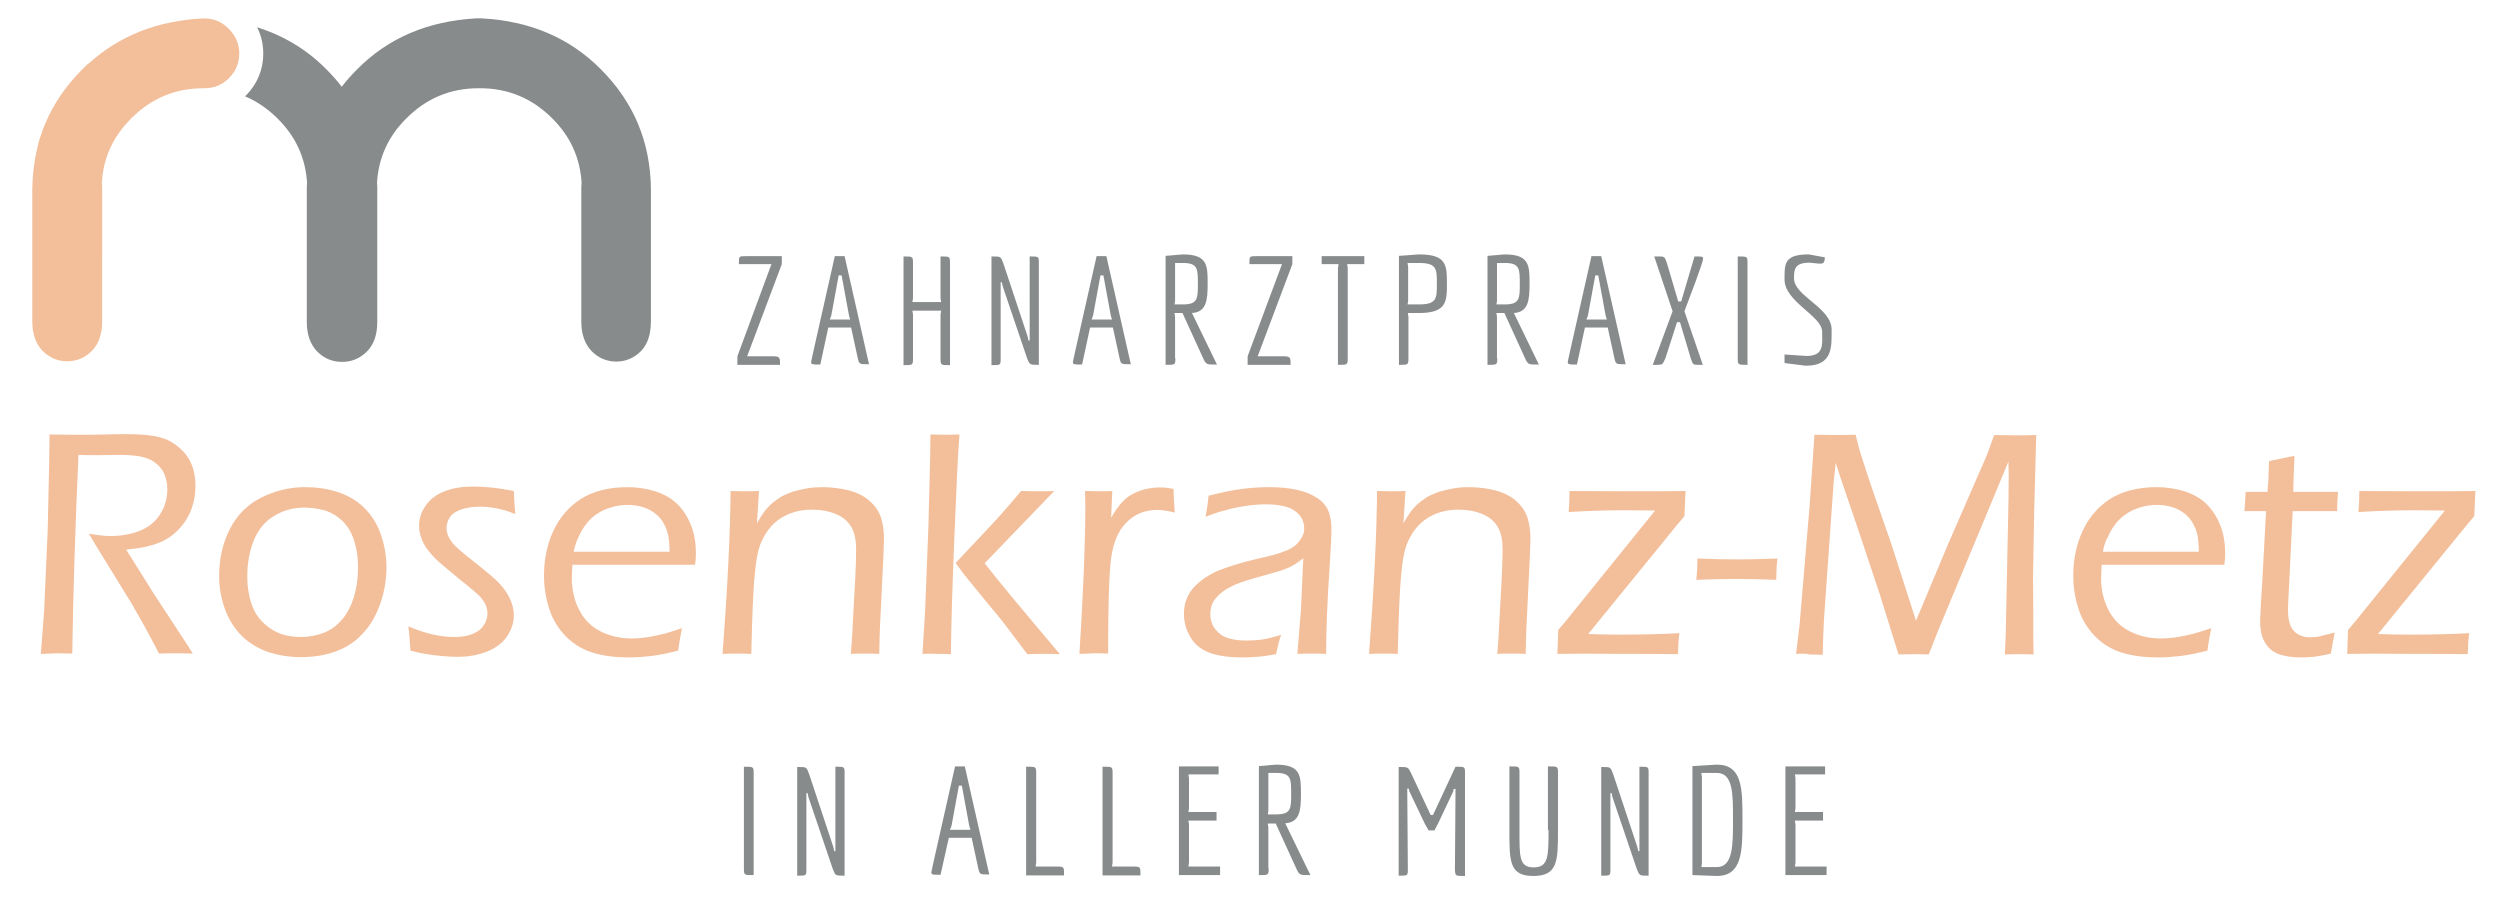 <?xml version="1.0" encoding="utf-8"?>
<!-- Generator: Adobe Illustrator 23.0.0, SVG Export Plug-In . SVG Version: 6.00 Build 0)  -->
<svg version="1.1" id="Ebene_1" xmlns="http://www.w3.org/2000/svg" xmlns:xlink="http://www.w3.org/1999/xlink" x="0px" y="0px"
	 viewBox="0 0 844.2 305.3" style="enable-background:new 0 0 844.2 305.3;" xml:space="preserve">
<style type="text/css">
	.st0{fill:#F3BE9A;}
	.st1{fill:#888B8C;}
</style>
<g>
	<path class="st0" d="M13.8,220.8l1.1-14.6l1.2-27l0.5-22.7c0.1-4.6,0.1-7.9,0.1-9.8c4.3,0.1,7.9,0.1,10.8,0.1c2.5,0,5.2,0,8.2-0.1
		c3-0.1,5.4-0.1,7.4-0.1c3.4,0,6.4,0.2,9.2,0.7c2.8,0.5,5.3,1.5,7.4,3.2c2.2,1.7,3.8,3.6,4.8,5.9c1,2.2,1.5,4.8,1.5,7.6
		c0,2.7-0.4,5.2-1.2,7.5c-0.8,2.3-2,4.4-3.6,6.3c-1.6,1.9-3.4,3.4-5.6,4.6c-1.7,0.9-3.7,1.6-6.2,2.2c-1.7,0.4-3.9,0.7-6.8,1
		l9.6,15.3l9.9,15.1c0.7,1,1.7,2.6,3,4.7c-2.8-0.1-4.7-0.1-5.6-0.1c-1,0-2.9,0-5.8,0.1l-3.9-7.4c-0.8-1.4-1.6-2.9-2.4-4.3
		c-0.8-1.4-1.7-2.9-2.6-4.6l-12.3-20c-0.5-0.8-1.3-2.2-2.5-4.2c2.8,0.5,5.2,0.8,7.4,0.8c3.6,0,6.9-0.6,9.9-1.8
		c2.9-1.2,5.2-3,6.8-5.6c1.6-2.5,2.4-5.3,2.4-8.4c0-1.7-0.3-3.2-0.8-4.6c-0.5-1.4-1.3-2.6-2.4-3.6c-1.1-1-2.2-1.7-3.3-2.1
		c-1.1-0.4-2.4-0.8-4.1-1c-1.7-0.2-3.5-0.3-5.3-0.3l-7.7,0.1c-3.3,0-5.5,0-6.4-0.1c-1.1,24.3-1.8,46.7-2.1,67.1l-5.3-0.1
		C18.3,220.7,16.6,220.7,13.8,220.8L13.8,220.8z"/>
	<path class="st0" d="M103,164.5c3.8,0,7.4,0.5,10.9,1.6c3.4,1.1,6.4,2.8,8.9,5.2c2.5,2.4,4.4,5.3,5.7,8.9c1.3,3.6,2,7.4,2,11.3
		c0,4.3-0.7,8.4-2.1,12.4c-1.4,3.9-3.3,7.3-5.9,10c-2.5,2.8-5.6,4.8-9.2,6.1c-3.6,1.3-7.5,1.9-11.7,1.9c-3.9,0-7.5-0.6-11-1.7
		c-3.4-1.2-6.4-3-8.9-5.4c-2.5-2.5-4.4-5.5-5.7-9c-1.3-3.6-2-7.3-2-11.2c0-5.9,1.2-11.2,3.6-15.9c2.4-4.7,5.9-8.3,10.5-10.6
		C92.8,165.7,97.8,164.5,103,164.5L103,164.5z M102.8,171.4c-3.7,0-7.1,0.9-10.2,2.8c-3.1,1.8-5.4,4.6-6.9,8.3
		c-1.5,3.7-2.2,7.8-2.2,12.1c0,3.8,0.6,7.3,1.8,10.3c1.2,3.1,3.3,5.5,6.1,7.4c2.8,1.9,6.2,2.8,10.2,2.8c2.7,0,5.3-0.5,7.7-1.4
		c2.4-0.9,4.5-2.5,6.3-4.6c1.8-2.1,3.1-4.8,4-7.8c0.9-3.1,1.3-6.3,1.3-9.7c0-3.2-0.4-6.2-1.3-9c-0.9-2.8-2.2-5-4-6.7
		c-1.8-1.7-3.8-2.9-6.1-3.6C107.4,171.8,105.1,171.4,102.8,171.4L102.8,171.4z"/>
	<path class="st0" d="M138.6,219.7l-0.3-4c0-0.4-0.1-1.8-0.4-4.2c5.6,2.4,10.7,3.6,15.4,3.6c2.5,0,4.5-0.3,6.2-1
		c1.7-0.7,3-1.6,3.8-2.9c0.9-1.3,1.3-2.6,1.3-4c0-0.8-0.1-1.5-0.4-2.3c-0.2-0.8-0.6-1.5-1.1-2.2c-0.5-0.7-1.2-1.5-2.1-2.3
		c-0.9-0.8-2.8-2.4-5.8-4.8c-2.9-2.4-5.1-4.2-6.6-5.5c-1.5-1.3-2.8-2.7-3.9-4.1c-1.1-1.4-1.9-2.8-2.4-4.2c-0.5-1.4-0.8-2.8-0.8-4.3
		c0-2.3,0.7-4.6,2.2-6.7c1.5-2.2,3.6-3.8,6.4-4.9c2.8-1.1,6-1.6,9.7-1.6c4.2,0,8.7,0.5,13.7,1.5c0.1,2.8,0.3,5.4,0.5,7.8
		c-4.1-1.7-8.1-2.5-12-2.5c-2.1,0-4.1,0.3-5.9,0.8c-1.8,0.6-3.2,1.4-4,2.5c-0.8,1.1-1.3,2.4-1.3,3.7c0,0.9,0.1,1.7,0.4,2.5
		c0.3,0.8,0.8,1.7,1.5,2.6c0.7,0.9,1.6,1.8,2.7,2.7c1,0.9,3.1,2.6,6.3,5.1c3.1,2.5,5.3,4.3,6.4,5.5c1.2,1.2,2.2,2.4,3,3.7
		c0.8,1.3,1.4,2.5,1.8,3.8c0.4,1.2,0.6,2.5,0.6,3.8c0,2.5-0.8,4.9-2.3,7.1c-1.5,2.2-3.7,3.9-6.7,5.1c-3,1.2-6.3,1.8-10,1.8
		c-1.6,0-3.4-0.1-5.5-0.3c-2.1-0.2-3.9-0.4-5.3-0.7C142.6,220.7,140.8,220.3,138.6,219.7L138.6,219.7z"/>
	<path class="st0" d="M230.3,212.1c-0.4,2-0.9,4.5-1.3,7.6c-3.5,0.9-6.5,1.5-9,1.8c-2.6,0.3-5.1,0.5-7.6,0.5
		c-4.5,0-8.6-0.5-12.2-1.6c-3.6-1.1-6.7-3-9.3-5.7c-2.6-2.7-4.4-5.8-5.5-9.3c-1.1-3.5-1.7-7.2-1.7-11c0-5.4,1-10.4,3.1-15
		c2.1-4.6,5.2-8.2,9.3-10.9c4.1-2.6,9.4-4,15.8-4c3.3,0,6.4,0.5,9.4,1.4c3,1,5.5,2.4,7.5,4.4c2,2,3.5,4.4,4.6,7.2
		c1.1,2.9,1.6,6,1.6,9.4c0,1.3-0.1,2.6-0.3,3.8h-41.4c-0.1,2-0.2,3.5-0.2,4.6c0,3.8,0.8,7.3,2.4,10.5c1.6,3.2,3.9,5.6,7.1,7.3
		c3.1,1.6,6.7,2.5,10.7,2.5C217.9,215.6,223.6,214.5,230.3,212.1L230.3,212.1z M193.7,186.3h32.4c0-2.3-0.2-4.1-0.4-5.3
		c-0.3-1.3-0.7-2.6-1.4-3.9c-0.7-1.4-1.6-2.5-2.8-3.5c-1.2-1-2.6-1.8-4.2-2.3c-1.6-0.5-3.4-0.8-5.3-0.8c-2.1,0-4,0.3-5.9,0.9
		c-1.9,0.6-3.5,1.4-4.9,2.4c-1.4,1-2.6,2.2-3.6,3.6c-1,1.4-1.7,2.7-2.2,3.9C194.7,182.5,194.2,184.2,193.7,186.3L193.7,186.3z"/>
	<path class="st0" d="M244,220.8c1.7-22.7,2.6-41,2.7-55l4.9,0.1c1.2,0,2.8,0,4.7-0.1l-0.7,10.9c0.9-1.5,1.6-2.7,2.2-3.5
		c0.5-0.8,1.3-1.7,2.2-2.6c0.9-0.9,2-1.7,3.2-2.5c1.2-0.8,2.7-1.4,4.3-2c1.7-0.5,3.4-0.9,5.1-1.2c1.7-0.3,3.4-0.4,5.1-0.4
		c3.1,0,6.1,0.4,9,1.1c2.9,0.8,5.3,2,7.1,3.7c1.9,1.7,3.1,3.6,3.8,5.8c0.6,2.1,0.9,4.4,0.9,6.9c0,0.5,0,1.4-0.1,2.7
		c0,1.3-0.1,3.1-0.2,5.3l-1.1,22.8c-0.1,2.2-0.1,4.8-0.2,8c-1.6-0.1-3.2-0.1-4.6-0.1c-1.8,0-3.4,0-5,0.1c0.4-4.4,0.6-8.6,0.8-12.7
		l0.7-12.7c0.2-4.3,0.3-7.6,0.3-9.8c0-3.2-0.5-5.7-1.6-7.6c-1.1-1.9-2.8-3.4-5.2-4.4c-2.4-1-5.1-1.5-8-1.5c-4.2,0-7.8,1-10.8,3
		c-2.8,1.8-4.9,4.5-6.4,7.9c-1.1,2.4-1.8,6-2.2,10.7c-0.6,5.7-0.9,14.7-1.2,27.1c-2-0.1-3.6-0.1-4.7-0.1
		C248,220.7,246.3,220.7,244,220.8L244,220.8z"/>
	<path class="st0" d="M311.5,220.8l0.9-14.7l1.1-28.2l0.6-23.6c0-3.4,0.1-6,0.1-7.6l5.1,0.1c1,0,2.6,0,4.7-0.1
		c-0.5,5.8-1,17.1-1.7,34c-0.7,16.8-1.1,30.2-1.2,40.2c-2.2-0.1-3.8-0.1-4.7-0.1C315.4,220.7,313.7,220.7,311.5,220.8L311.5,220.8z
		 M322.7,190.1l11.1-11.8c3.9-4.1,7.5-8.3,11-12.5c2.5,0,4.3,0.1,5.4,0.1c1.4,0,3.3,0,5.8-0.1l-23.5,24.4
		c4.4,5.7,12.9,15.9,25.4,30.7c-2.2-0.1-4-0.1-5.4-0.1c-1.4,0-3.2,0-5.6,0.1l-8-10.6c-0.8-1-2.4-3-5.1-6.2l-8.4-10.3L322.7,190.1
		L322.7,190.1z"/>
	<path class="st0" d="M364.5,220.8c1.3-20.9,2-37.6,2-50l-0.1-5c1.8,0,3.4,0.1,4.6,0.1c1.4,0,2.9,0,4.6-0.1l-0.4,9
		c1.3-2.2,2.5-3.9,3.6-5.1c1-1.1,2.2-2.1,3.5-2.8c1.3-0.7,2.8-1.3,4.4-1.7c1.6-0.4,3.4-0.6,5.1-0.6c1.5,0,3,0.2,4.5,0.5
		c0,2.4,0.2,5.1,0.4,8c-2.2-0.6-4.3-0.9-6-0.9c-2.1,0-4.1,0.4-5.8,1.1c-1.7,0.7-3.2,1.8-4.6,3.2c-1.4,1.4-2.5,3.1-3.3,5.1
		c-0.7,1.6-1.3,3.7-1.7,6.2c-0.4,2.5-0.7,7.1-0.9,13.8c-0.1,4.9-0.2,10.1-0.2,15.5v3.6c-2-0.1-3.5-0.1-4.7-0.1
		C368.4,220.7,366.7,220.7,364.5,220.8L364.5,220.8z"/>
	<path class="st0" d="M407.1,174.5c0.3-1.6,0.7-3.9,1-7.1c4.3-1.1,8.1-1.9,11.3-2.3c3.2-0.4,6.3-0.6,9.4-0.6c3.3,0,6.3,0.3,9.1,0.9
		c2.8,0.6,5.2,1.6,7.1,2.9c1.9,1.3,3.1,2.9,3.7,4.6c0.6,1.7,0.9,3.6,0.9,5.6c0,2.5-0.2,6.7-0.6,12.6c-0.4,5.9-0.7,11.3-0.9,16.3
		c-0.2,5-0.3,9.4-0.3,13.4c-2-0.1-3.6-0.1-4.8-0.1c-1.2,0-2.8,0-4.9,0.1l1.2-14.8l0.8-17.5c-1.3,1-2.2,1.7-2.9,2.1
		c-0.6,0.4-1.4,0.8-2.1,1.1c-0.8,0.3-1.7,0.7-2.6,1c-1,0.3-2.8,0.8-5.6,1.6c-2.8,0.8-4.7,1.3-5.9,1.7c-2.5,0.8-4.5,1.6-5.9,2.4
		c-1.5,0.8-2.7,1.7-3.6,2.6c-1,0.9-1.7,1.9-2.1,2.8c-0.5,1.2-0.7,2.4-0.7,3.6c0,2,0.6,3.7,1.7,5.1c1.2,1.5,2.6,2.5,4.4,3
		c1.8,0.6,3.9,0.8,6.3,0.8c1.5,0,3.1-0.1,4.8-0.3c1.7-0.2,3.9-0.8,6.7-1.6c-0.5,1.4-1.1,3.6-1.7,6.5c-2.6,0.5-4.8,0.8-6.5,0.9
		c-1.7,0.1-3.2,0.2-4.7,0.2c-5,0-8.8-0.6-11.6-1.7c-2.8-1.2-4.9-2.9-6.2-5.3c-1.4-2.4-2.1-4.9-2.1-7.7c0-1.6,0.2-3.1,0.7-4.5
		c0.5-1.4,1.1-2.6,2-3.7c0.8-1.1,2-2.2,3.6-3.4c1.5-1.1,3.1-2,4.8-2.8c1.7-0.7,3.6-1.4,5.9-2.1c2.2-0.7,5.8-1.7,10.8-2.8
		c1.6-0.4,2.9-0.7,4.1-1.1c1.1-0.4,2.1-0.8,3-1.1c0.9-0.4,1.6-0.8,2.3-1.3c0.7-0.5,1.2-1.1,1.8-1.8c0.5-0.7,0.9-1.4,1.2-2.1
		c0.3-0.7,0.4-1.4,0.4-2.2c0-1.8-0.6-3.3-1.7-4.6c-1.2-1.3-2.7-2.2-4.5-2.7c-1.9-0.5-4.1-0.8-6.6-0.8c-2.4,0-4.8,0.2-7.3,0.6
		c-2.5,0.4-4.6,0.8-6.4,1.4C412,172.7,409.7,173.5,407.1,174.5L407.1,174.5z"/>
	<path class="st0" d="M462.3,220.8c1.7-22.7,2.6-41,2.7-55l4.9,0.1c1.2,0,2.8,0,4.7-0.1l-0.7,10.9c0.9-1.5,1.6-2.7,2.2-3.5
		c0.5-0.8,1.3-1.7,2.2-2.6c0.9-0.9,2-1.7,3.2-2.5c1.2-0.8,2.7-1.4,4.3-2c1.7-0.5,3.4-0.9,5.1-1.2c1.7-0.3,3.4-0.4,5.1-0.4
		c3.1,0,6.1,0.4,9,1.1c2.9,0.8,5.3,2,7.1,3.7c1.9,1.7,3.1,3.6,3.8,5.8c0.6,2.1,0.9,4.4,0.9,6.9c0,0.5,0,1.4-0.1,2.7
		c0,1.3-0.1,3.1-0.2,5.3l-1.1,22.8c-0.1,2.2-0.1,4.8-0.2,8c-1.6-0.1-3.2-0.1-4.6-0.1c-1.8,0-3.4,0-5,0.1c0.4-4.4,0.6-8.6,0.8-12.7
		l0.7-12.7c0.2-4.3,0.3-7.6,0.3-9.8c0-3.2-0.5-5.7-1.6-7.6c-1.1-1.9-2.8-3.4-5.2-4.4c-2.4-1-5.1-1.5-8-1.5c-4.2,0-7.8,1-10.8,3
		c-2.8,1.8-4.9,4.5-6.4,7.9c-1.1,2.4-1.8,6-2.2,10.7c-0.6,5.7-0.9,14.7-1.2,27.1c-2-0.1-3.6-0.1-4.7-0.1
		C466.3,220.7,464.6,220.7,462.3,220.8L462.3,220.8z"/>
	<path class="st0" d="M525.9,220.8c0.1-2.3,0.2-5,0.3-8.1l2.8-3.3c0.6-0.7,1.1-1.3,1.6-2l28.3-35c-3.3,0-6.8-0.1-10.5-0.1
		c-5.8,0-12.1,0.2-18.7,0.6c0.2-2.4,0.3-4.8,0.3-7.1c6,0,12.7,0.1,20.3,0.1c6.8,0,13.1,0,18.9-0.1c-0.1,1.4-0.2,2.8-0.2,4.4
		l-0.2,4.1c-1.4,1.6-2.7,3.2-4,4.8l-28.5,35c3.5,0.1,6.9,0.2,10.3,0.2c8.7,0,15.5-0.2,20.5-0.5c-0.3,2-0.4,4.3-0.5,7.1
		c-5.9-0.1-12.4-0.1-19.5-0.1C538.3,220.7,531.3,220.7,525.9,220.8L525.9,220.8z"/>
	<path class="st0" d="M572.8,195.8c0.3-2.7,0.4-5.1,0.4-7.2c5,0.2,9.5,0.3,13.5,0.3c3.9,0,8.4-0.1,13.5-0.3
		c-0.3,2.5-0.4,4.9-0.4,7.2c-4.5-0.2-9.1-0.3-13.6-0.3C581.8,195.5,577.4,195.6,572.8,195.8L572.8,195.8z"/>
	<path class="st0" d="M606.5,220.8l1.2-10l3.4-40.4l1.6-23.6c2.7,0,5.1,0.1,7.1,0.1c1.9,0,4.2,0,6.8-0.1l1.2,4.7
		c0.4,1.3,0.8,2.8,1.4,4.5c0.5,1.7,1.5,4.5,2.8,8.5l6.7,19.3l8.3,25.8l10.8-25.8l12.3-28.2c0.4-1,0.9-2.1,1.3-3.2
		c0.4-1.1,1.1-3,2-5.5c2.4,0,4.8,0.1,7.3,0.1c2,0,4.3,0,6.9-0.1l-0.7,25.9l-0.3,17c0,1.6-0.1,3.2-0.1,4.8l0.1,12.4v7
		c0,0.8,0,3.1,0.1,7c-2.4-0.1-4-0.1-4.8-0.1c-1.1,0-2.8,0-4.9,0.1l0.3-6.9l0.8-39.1c0.1-4.4,0.2-9.2,0.2-14.6l-0.1-4.5l-23.8,57.2
		l-3.1,7.9c-2.4-0.1-4-0.1-5-0.1c-1.1,0-2.9,0-5.2,0.1l-6.4-20.5l-6.7-20.1l-6.6-19.4c-0.3-0.9-0.8-2.4-1.5-4.7l-0.7,6.4l-3.3,46.7
		c-0.1,1.6-0.1,3.1-0.2,4.7c-0.1,1.6-0.1,3.9-0.2,7l-4.6-0.1C610.4,220.7,608.9,220.7,606.5,220.8L606.5,220.8z"/>
	<path class="st0" d="M746.7,212.1c-0.4,2-0.9,4.5-1.3,7.6c-3.5,0.9-6.5,1.5-9,1.8c-2.6,0.3-5.1,0.5-7.6,0.5
		c-4.5,0-8.6-0.5-12.2-1.6c-3.6-1.1-6.7-3-9.3-5.7c-2.6-2.7-4.4-5.8-5.5-9.3c-1.1-3.5-1.7-7.2-1.7-11c0-5.4,1-10.4,3.1-15
		c2.1-4.6,5.2-8.2,9.3-10.9c4.1-2.6,9.4-4,15.8-4c3.3,0,6.4,0.5,9.4,1.4c3,1,5.5,2.4,7.5,4.4c2,2,3.5,4.4,4.6,7.2
		c1.1,2.9,1.6,6,1.6,9.4c0,1.3-0.1,2.6-0.3,3.8h-41.4c-0.1,2-0.2,3.5-0.2,4.6c0,3.8,0.8,7.3,2.4,10.5c1.6,3.2,3.9,5.6,7.1,7.3
		c3.1,1.6,6.7,2.5,10.7,2.5C734.3,215.6,740,214.5,746.7,212.1L746.7,212.1z M710.1,186.3h32.4c0-2.3-0.2-4.1-0.4-5.3
		c-0.3-1.3-0.7-2.6-1.4-3.9c-0.7-1.4-1.6-2.5-2.8-3.5c-1.2-1-2.6-1.8-4.2-2.3c-1.6-0.5-3.4-0.8-5.3-0.8c-2.1,0-4,0.3-5.9,0.9
		c-1.9,0.6-3.5,1.4-4.9,2.4c-1.4,1-2.6,2.2-3.6,3.6c-1,1.4-1.7,2.7-2.2,3.9C711,182.5,710.5,184.2,710.1,186.3L710.1,186.3z"/>
	<path class="st0" d="M788.4,213.6c-0.4,1.8-0.8,4.1-1.3,7.1c-2.5,0.6-4.4,0.9-5.9,1.1c-1.4,0.1-2.8,0.2-4.1,0.2
		c-3.2,0-5.8-0.4-7.8-1.2c-2-0.8-3.5-2.1-4.5-3.9c-1.1-1.8-1.6-4.2-1.6-7.3c0-0.4,0-1.1,0.1-2.1c0-1,0.2-4.5,0.6-10.6l1.3-24.3h-7.3
		c0.1-1.5,0.3-3.7,0.4-6.5h7.4c0.2-2,0.4-5.5,0.5-10.4c3.4-0.7,6.3-1.3,8.6-1.8c-0.2,5.4-0.4,9.4-0.4,12.2h15.1
		c-0.2,2.3-0.3,4.5-0.3,6.5h-15l-1.5,30.6l-0.1,2.3c0,2.6,0.3,4.6,0.9,5.9c0.6,1.3,1.5,2.3,2.7,2.9c1.2,0.6,2.4,0.9,3.7,0.9
		c0.9,0,1.9-0.1,2.9-0.2C783.9,214.7,785.8,214.3,788.4,213.6L788.4,213.6z"/>
	<path class="st0" d="M792.6,220.8c0.1-2.3,0.2-5,0.3-8.1l2.8-3.3c0.6-0.7,1.1-1.3,1.6-2l28.3-35c-3.3,0-6.8-0.1-10.5-0.1
		c-5.8,0-12.1,0.2-18.7,0.6c0.2-2.4,0.3-4.8,0.3-7.1c6,0,12.7,0.1,20.3,0.1c6.8,0,13.1,0,18.9-0.1c-0.1,1.4-0.2,2.8-0.2,4.4
		l-0.2,4.1c-1.4,1.6-2.7,3.2-4,4.8l-28.5,35c3.5,0.1,6.9,0.2,10.3,0.2c8.7,0,15.5-0.2,20.5-0.5c-0.3,2-0.4,4.3-0.5,7.1
		c-5.9-0.1-12.4-0.1-19.5-0.1C805,220.7,798,220.7,792.6,220.8L792.6,220.8z"/>
	<path class="st1" d="M219.8,108.4V63.7c-0.2-15.8-5.8-29.2-16.9-40.3C192.4,12.8,179,7.1,162.7,6.2h-1.9
		c-16.3,0.9-29.7,6.6-40.2,17.2c-1.9,1.9-3.7,3.9-5.2,5.9c-1.5-2-3.3-4-5.2-5.9C103.6,16.7,95.7,12,86.8,9.2
		c1.4,2.7,2.1,5.7,2.1,8.9c0,5.4-2,10.2-5.8,14.1c-0.1,0.1-0.3,0.2-0.4,0.3c4,1.7,7.7,4.2,11,7.5c6.2,6.1,9.5,13.4,10,21.9
		c-0.1,0.7-0.1,1.4-0.1,2.1v44.7c0,4.3,1.2,7.6,3.5,10c2.3,2.3,5.1,3.5,8.3,3.5h0.2c3.2,0,6-1.2,8.3-3.5c2.3-2.3,3.5-5.6,3.5-10
		V63.9c0-0.7,0-1.4-0.1-2.1c0.5-8.5,3.8-15.8,10-21.9c6.7-6.7,14.8-10.1,24.3-10.1h0.5c9.5,0,17.6,3.4,24.3,10.1
		c6.2,6.1,9.5,13.4,10,21.9c-0.1,0.7-0.1,1.4-0.1,2.1v44.7c0,4.3,1.2,7.6,3.5,10c2.3,2.3,5.1,3.5,8.3,3.5c3.2,0,6-1.2,8.3-3.5
		C218.7,116.3,219.8,112.9,219.8,108.4L219.8,108.4z"/>
	<path class="st0" d="M77.3,26.4c2.3-2.3,3.5-5.1,3.5-8.3c0-3.2-1.2-6-3.5-8.3C75,7.4,72.2,6.2,69,6.2C53.3,6.9,40.4,12,30,21.4
		c0,0,0,0-0.1,0c-0.7,0.6-1.4,1.3-2,1.9c-5.6,5.6-9.8,11.7-12.6,18.4c-0.4,0.8-0.7,1.7-1,2.5c-0.6,1.7-1.2,3.5-1.6,5.3
		c-1.1,4.5-1.7,9.2-1.8,14.1v44.7c0,4.5,1.2,7.9,3.5,10.2c2.3,2.3,5.1,3.5,8.3,3.5c3.2,0,6-1.2,8.3-3.5c2.3-2.3,3.5-5.6,3.5-10V63.9
		c0-0.7,0-1.4-0.1-2.1v0c0,0,0,0,0,0c0.3-6.4,2.3-12.1,5.9-17.1c1.2-1.7,2.6-3.3,4.1-4.8c6.7-6.7,14.8-10.1,24.3-10.1H69
		C72.2,29.8,75,28.7,77.3,26.4L77.3,26.4z"/>
	<path class="st1" d="M263.4,123.2c0-2.7,0-2.9-3-2.9h-8.1l11.7-31.1v-2.7h-12.2c-2.3,0-2.3,0-2.3,2.7h11L249,120.3v2.9H263.4
		L263.4,123.2z M293.5,123.2l-8.3-36.7h-3.3c-7.9,35-8,35.5-8,35.8c0,0.8,0.6,0.8,2.8,0.8h0.3l2.7-12.5h7.7l2.2,10.1
		c0.5,2.3,0.5,2.3,3.6,2.3H293.5L293.5,123.2z M287.1,107.9h-6.9l0.5-1.3l2.5-13.6h1l2.5,13.6L287.1,107.9L287.1,107.9z
		 M320.8,123.2V88.9c0-2.3-0.1-2.3-3-2.3h-0.2v14.1l0.2,1.3h-9.7l0.2-1.3V88.9c0-2.3-0.1-2.3-3-2.3h-0.2v36.7h0.2c2.9,0,3,0,3-2.3
		v-14.8l-0.2-1.3h9.7l-0.2,1.3v14.8c0,2.3,0.1,2.3,3,2.3H320.8L320.8,123.2z M350.8,123.2V88.9c0-2.3,0-2.3-2.9-2.3h-0.2V115h-0.4
		l-0.3-1.4l-8.2-24.7c-0.9-2.3-0.8-2.3-3.7-2.3h-0.3v36.7h0.2c2.9,0,2.9,0,2.9-2.3V95.3h0.4l0.3,1.4l8.2,24.2
		c0.9,2.3,0.9,2.3,3.8,2.3H350.8L350.8,123.2z M381.9,123.2l-8.3-36.7h-3.3c-7.9,35-8,35.5-8,35.8c0,0.8,0.6,0.8,2.8,0.8h0.3
		l2.7-12.5h7.7l2.2,10.1c0.5,2.3,0.5,2.3,3.6,2.3H381.9L381.9,123.2z M375.5,107.9h-6.9l0.5-1.3l2.5-13.6h1l2.5,13.6L375.5,107.9
		L375.5,107.9z M411,123.2l-8.5-17.5c4.9-0.3,5.3-4.3,5.3-9.9c0-6.1,0-9.9-8.4-9.9l-5.8,0.5v36.8h0.3c2.9,0,3,0,3-2.3h-0.1V107
		l-0.2-1.3h2.7l6.9,15.1c1.1,2.4,1.2,2.3,4.6,2.3H411L411,123.2z M396.6,102.9l0.2-1.3V90.1v-1.3h2.6c5.1,0,5.1,2,5.1,7
		c0,5,0,7-5.1,7H396.6L396.6,102.9z M435.8,123.2c0-2.7,0-2.9-3-2.9h-8.1l11.7-31.1v-2.7h-12.2c-2.3,0-2.3,0-2.3,2.7h11l-11.6,31.1
		v2.9H435.8L435.8,123.2z M452.1,123.2c2.9,0,3,0,3-2.3V90.5l-0.2-1.3h5.8v-2.7h-14.4v2.7h5.7l-0.2,1.3v32.7H452.1L452.1,123.2z
		 M472.6,123.2c2.9,0,3,0,3-2.3V107l-0.2-1.3h3.8c9.3,0,9.4-3.9,9.4-9.9c0-6.1,0-9.9-9.4-9.9l-6.8,0.5v36.8H472.6L472.6,123.2z
		 M475.3,102.9l0.2-1.3V90.1l-0.2-1.3h3.8c6.1,0,6.1,2,6.1,7c0,5,0,7-6.1,7H475.3L475.3,102.9z M519.7,123.2l-8.5-17.5
		c4.9-0.3,5.3-4.3,5.3-9.9c0-6.1,0-9.9-8.4-9.9l-5.8,0.5v36.8h0.3c2.9,0,3,0,3-2.3h-0.1V107l-0.2-1.3h2.7l6.9,15.1
		c1.1,2.4,1.2,2.3,4.6,2.3H519.7L519.7,123.2z M505.3,102.9l0.2-1.3V90.1v-1.3h2.6c5.1,0,5.1,2,5.1,7c0,5,0,7-5.1,7H505.3
		L505.3,102.9z M549,123.2l-8.3-36.7h-3.3c-7.9,35-8,35.5-8,35.8c0,0.8,0.6,0.8,2.8,0.8h0.3l2.7-12.5h7.7l2.2,10.1
		c0.5,2.3,0.5,2.3,3.6,2.3H549L549,123.2z M542.6,107.9h-6.9l0.5-1.3l2.5-13.6h1l2.5,13.6L542.6,107.9L542.6,107.9z M575,123.2
		l-6.2-18.1c6.6-17.2,6.3-17.6,6.3-17.9c0-0.6-0.7-0.6-2.6-0.6h-0.3l-4.5,15.2h-1l-3.8-12.9c-0.8-2.4-0.9-2.3-3.1-2.3h-1.2l6.2,18.5
		l-6.7,18.1h1.2c2.1,0,2.1,0,3.1-2.3l3.9-12.1h1l3.6,12.1c0.8,2.4,0.8,2.3,3.1,2.3H575L575,123.2z M590.1,123.2V88.9
		c0-2.3-0.1-2.3-3-2.3h-0.3v34.3c0,2.3,0.1,2.3,3,2.3H590.1L590.1,123.2z M609.8,123.5c9.2,0,8.7-6.5,8.7-12.2
		c0-7.4-12.7-11.3-12.7-17.3c0-3.1,0.2-5.3,5.3-5.3l2.9,0.3c1.4,0.1,2.2,0.1,2.2-2.1l-5.4-1c-8.4,0-8.2,3.2-8.2,8.5
		c0,7.5,12.7,12.3,12.7,17.6c0,4.2,0.8,8.2-5.3,8.2l-7.4-0.5v2.9L609.8,123.5L609.8,123.5z"/>
	<path class="st1" d="M254.5,295.5v-34.3c0-2.3-0.1-2.3-3-2.3h-0.3v34.3c0,2.3,0.1,2.3,3,2.3H254.5L254.5,295.5z M285.2,295.5v-34.3
		c0-2.3,0-2.3-2.9-2.3h-0.2v28.5h-0.4l-0.3-1.4l-8.2-24.7c-0.9-2.3-0.8-2.3-3.7-2.3h-0.3v36.7h0.2c2.9,0,2.9,0,2.9-2.3v-25.6h0.4
		l0.3,1.4l8.2,24.2c0.9,2.3,0.9,2.3,3.8,2.3H285.2L285.2,295.5z M334.1,295.5l-8.3-36.7h-3.3c-7.9,35-8,35.5-8,35.8
		c0,0.8,0.6,0.8,2.8,0.8h0.3l2.8-12.5h7.7l2.2,10.1c0.5,2.3,0.5,2.3,3.6,2.3H334.1L334.1,295.5z M327.7,280.2h-6.9l0.5-1.3l2.5-13.6
		h1l2.5,13.6L327.7,280.2L327.7,280.2z M359.3,295.5v-0.6c0-2.3-0.1-2.3-3-2.3h-6.6l0.2-1.3v-30.1c0-2.3-0.1-2.3-3-2.3h-0.4v36.7
		H359.3L359.3,295.5z M385.1,295.5v-0.6c0-2.3-0.1-2.3-3-2.3h-6.6l0.2-1.3v-30.1c0-2.3-0.1-2.3-3-2.3h-0.4v36.7H385.1L385.1,295.5z
		 M412,295.5v-2.9h-10.7l0.2-1.3v-12.9l-0.2-1.3h9.5v-2.9h-9.5l0.2-1.3v-10.1l-0.2-1.3h10.2v-2.7h-13.4v36.7H412L412,295.5z
		 M442.5,295.5L434,278c4.9-0.3,5.3-4.3,5.3-9.9c0-6.1,0-9.9-8.4-9.9l-5.8,0.5v36.8h0.3c2.9,0,3,0,3-2.3h-0.1v-13.8l-0.2-1.3h2.7
		l6.9,15.1c1.1,2.4,1.2,2.3,4.6,2.3H442.5L442.5,295.5z M428.1,275.1l0.2-1.3v-11.5v-1.3h2.6c5.1,0,5.1,2,5.1,7c0,5,0,7-5.1,7H428.1
		L428.1,275.1z M494.7,295.5v-34.3c0-2.3,0-2.3-2.9-2.3h-0.3l-7.6,16.3h-0.8l-6.5-13.9c-1.1-2.3-1.1-2.3-4-2.3h-0.3v36.7h0.2
		c2.9,0,2.9,0,2.9-2.3l-0.2-27.1h0.5l0.2,0.9l5.2,10.9l1.3,2.3h2l1.2-2.3l5.1-10.8l0.2-0.9h0.6l-0.2,27.1c0.1,2.3,0.1,2.3,3,2.3
		H494.7L494.7,295.5z M522.9,280.3c0,8.8,0,12.6-5,12.6c-5,0-4.8-3.8-4.8-12.6v-19.2c0-2.3-0.1-2.3-3-2.3h-0.4v21.5
		c0,10.5-0.1,15.5,8.1,15.5c8.2,0,8.3-5,8.3-15.5v-19.2c0-2.3-0.1-2.3-3-2.3h-0.4V280.3L522.9,280.3z M556.7,295.5v-34.3
		c0-2.3,0-2.3-2.9-2.3h-0.2v28.5h-0.4l-0.3-1.4l-8.2-24.7c-0.9-2.3-0.8-2.3-3.7-2.3h-0.3v36.7h0.2c2.9,0,2.9,0,2.9-2.3v-25.6h0.4
		l0.3,1.4l8.2,24.2c0.9,2.3,0.9,2.3,3.8,2.3H556.7L556.7,295.5z M579.7,295.8c8.7,0,8.7-8.5,8.7-19c0-10.5,0-18.6-8.7-18.6l-8.2,0.5
		v36.8L579.7,295.8L579.7,295.8z M574.5,292.9l0.2-1.3v-29.3l-0.2-1.3h5.2c5.5,0,5.5,6.9,5.5,15.7c0,8.8,0,16.1-5.5,16.1H574.5
		L574.5,292.9z M616.8,295.5v-2.9h-10.7l0.2-1.3v-12.9l-0.2-1.3h9.5v-2.9h-9.5l0.2-1.3v-10.1l-0.2-1.3h10.2v-2.7h-13.4v36.7H616.8
		L616.8,295.5z"/>
</g>
</svg>
